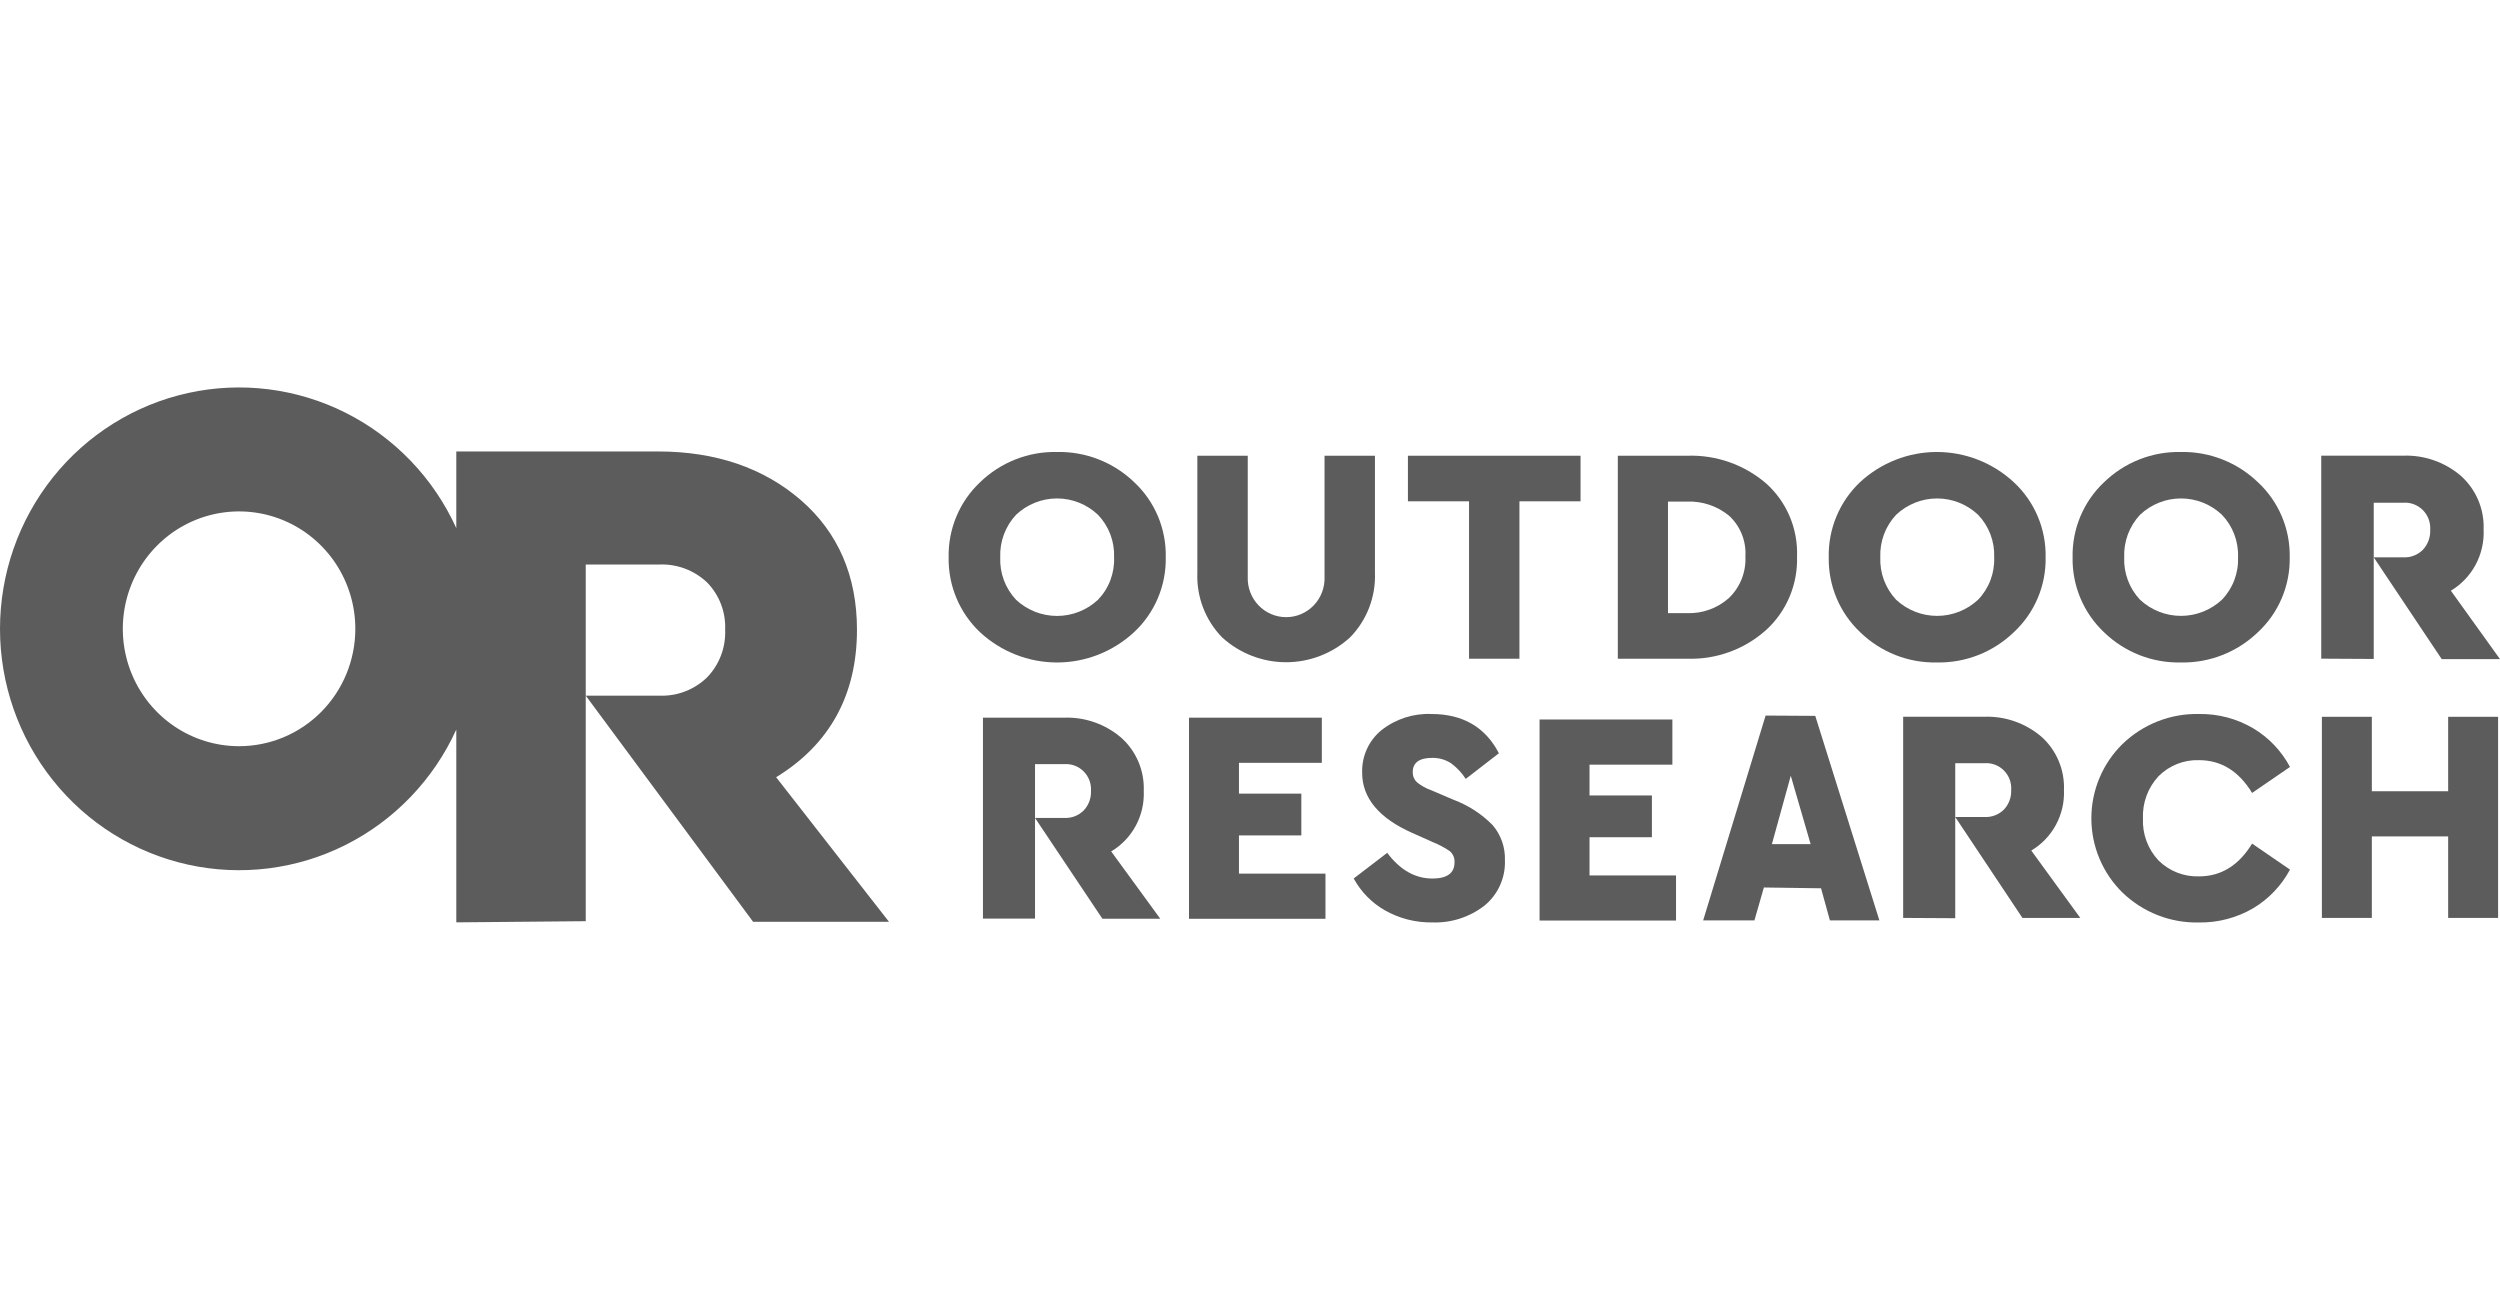 <svg width="271" height="141" viewBox="0 0 271 141" fill="none" xmlns="http://www.w3.org/2000/svg">
<path d="M123.984 85.733C124.025 84.649 123.827 83.571 123.405 82.574C122.983 81.577 122.347 80.687 121.544 79.969C119.816 78.486 117.6 77.711 115.334 77.796H106.552V99.579H112.197V82.832H115.384C115.768 82.807 116.153 82.864 116.513 83.001C116.873 83.138 117.2 83.351 117.473 83.625C117.745 83.9 117.956 84.23 118.093 84.593C118.229 84.956 118.287 85.345 118.263 85.733C118.279 86.122 118.218 86.51 118.082 86.875C117.946 87.239 117.739 87.572 117.473 87.854C117.199 88.128 116.872 88.341 116.513 88.481C116.153 88.621 115.769 88.683 115.384 88.665H112.197L119.499 99.591H125.772L120.452 92.294C121.575 91.627 122.497 90.664 123.119 89.508C123.741 88.352 124.04 87.047 123.984 85.733Z" fill="#5C5C5C"/>
<path d="M223.734 85.631C223.775 84.549 223.578 83.47 223.157 82.474C222.736 81.477 222.102 80.587 221.3 79.867C219.568 78.387 217.352 77.612 215.084 77.695H206.302V99.502L211.948 99.534V82.73H215.141C215.524 82.705 215.909 82.763 216.269 82.9C216.629 83.037 216.955 83.25 217.227 83.524C217.499 83.799 217.71 84.129 217.846 84.492C217.981 84.855 218.038 85.244 218.014 85.631C218.03 86.02 217.969 86.408 217.834 86.772C217.699 87.137 217.494 87.47 217.229 87.753C216.955 88.026 216.628 88.239 216.269 88.379C215.909 88.518 215.525 88.581 215.141 88.564H211.948L219.23 99.502H225.503L220.19 92.2C221.315 91.532 222.239 90.568 222.864 89.411C223.488 88.254 223.789 86.948 223.734 85.631Z" fill="#5C5C5C"/>
<path d="M134.303 90.559H141.065V86.03H134.303V82.692H143.285V77.796H128.889V99.597H143.681V94.701H134.303V90.559Z" fill="#5C5C5C"/>
<path d="M172.304 90.755H179.066V86.227H172.304V82.889H181.286V77.993H166.89V99.787H181.681V94.898H172.304V90.755Z" fill="#5C5C5C"/>
<path d="M157.625 86.721L155.116 85.65C154.567 85.455 154.054 85.168 153.598 84.802C153.449 84.662 153.331 84.492 153.252 84.303C153.173 84.115 153.135 83.911 153.14 83.706C153.14 82.68 153.843 82.154 155.241 82.154C155.975 82.137 156.697 82.344 157.312 82.749C157.933 83.21 158.467 83.781 158.886 84.434L162.48 81.653C161.025 78.829 158.566 77.397 155.172 77.397C153.215 77.313 151.292 77.935 149.746 79.152C149.068 79.707 148.526 80.413 148.164 81.215C147.801 82.018 147.628 82.894 147.658 83.775C147.658 86.512 149.496 88.703 153.109 90.299L155.361 91.306C155.992 91.556 156.594 91.877 157.155 92.263C157.33 92.411 157.468 92.599 157.558 92.811C157.647 93.024 157.685 93.255 157.669 93.485C157.669 94.644 156.866 95.233 155.273 95.233C153.391 95.233 151.766 94.296 150.374 92.447L146.742 95.227C147.526 96.669 148.693 97.862 150.11 98.673C151.684 99.568 153.467 100.023 155.273 99.99C157.308 100.065 159.305 99.42 160.918 98.166C161.643 97.576 162.22 96.823 162.604 95.967C162.989 95.112 163.17 94.177 163.133 93.238C163.178 91.847 162.701 90.489 161.797 89.438C160.617 88.238 159.194 87.311 157.625 86.721Z" fill="#5C5C5C"/>
<path d="M191.392 77.568L184.623 99.769H190.181L191.204 96.203L197.401 96.291L198.361 99.769H203.724L196.774 77.6L191.392 77.568ZM192.075 91.503L192.126 91.313L194.12 84.092L196.272 91.503H192.075Z" fill="#5C5C5C"/>
<path d="M238.381 82.401C240.765 82.401 242.697 83.598 244.127 85.954L248.236 83.136C247.307 81.397 245.926 79.947 244.24 78.943C242.462 77.9 240.437 77.366 238.381 77.397C236.853 77.361 235.333 77.63 233.907 78.189C232.482 78.748 231.18 79.585 230.076 80.653C229.009 81.698 228.161 82.95 227.581 84.333C227.002 85.715 226.703 87.202 226.703 88.703C226.703 90.205 227.002 91.691 227.581 93.074C228.161 94.457 229.009 95.708 230.076 96.754C231.181 97.819 232.484 98.654 233.909 99.21C235.334 99.767 236.854 100.034 238.381 99.996C240.436 100.026 242.46 99.494 244.24 98.457C245.926 97.453 247.307 96.004 248.236 94.264L244.127 91.446C242.697 93.802 240.765 94.999 238.381 94.999C237.573 95.026 236.767 94.889 236.012 94.594C235.258 94.299 234.57 93.853 233.99 93.283C233.419 92.678 232.974 91.963 232.683 91.18C232.392 90.398 232.26 89.564 232.297 88.728C232.26 87.888 232.391 87.048 232.682 86.259C232.973 85.47 233.418 84.748 233.99 84.136C234.566 83.56 235.253 83.109 236.008 82.81C236.763 82.512 237.571 82.373 238.381 82.401Z" fill="#5C5C5C"/>
<path d="M265.38 85.771H257.106V77.701H251.692V99.502H257.106V90.667H265.38V99.502H270.793V77.701H265.38V85.771Z" fill="#5C5C5C"/>
<path d="M236.399 71.811C239.509 71.876 242.518 70.694 244.767 68.523C245.876 67.492 246.756 66.235 247.348 64.835C247.941 63.436 248.233 61.925 248.205 60.403C248.233 58.881 247.941 57.371 247.348 55.971C246.756 54.571 245.876 53.314 244.767 52.283C242.517 50.115 239.509 48.933 236.399 48.996C234.865 48.963 233.339 49.237 231.909 49.801C230.48 50.365 229.175 51.209 228.069 52.283C226.97 53.32 226.099 54.579 225.513 55.978C224.927 57.377 224.64 58.885 224.669 60.403C224.64 61.923 224.928 63.431 225.514 64.831C226.099 66.231 226.97 67.491 228.069 68.53C229.175 69.603 230.48 70.446 231.91 71.009C233.34 71.572 234.865 71.844 236.399 71.811ZM231.983 55.798C233.186 54.663 234.771 54.031 236.418 54.031C238.065 54.031 239.65 54.663 240.853 55.798C241.438 56.406 241.894 57.126 242.195 57.916C242.496 58.707 242.635 59.551 242.603 60.397C242.638 61.246 242.501 62.094 242.2 62.888C241.899 63.682 241.441 64.406 240.853 65.014C239.644 66.138 238.061 66.761 236.418 66.761C234.775 66.761 233.192 66.138 231.983 65.014C231.404 64.401 230.953 63.676 230.657 62.883C230.362 62.089 230.228 61.244 230.264 60.397C230.233 59.553 230.369 58.712 230.664 57.922C230.959 57.133 231.408 56.411 231.983 55.798Z" fill="#5C5C5C"/>
<path d="M114.562 48.996C113.028 48.963 111.502 49.237 110.073 49.801C108.643 50.365 107.338 51.209 106.232 52.283C105.133 53.32 104.262 54.579 103.676 55.978C103.091 57.377 102.803 58.885 102.832 60.403C102.803 61.923 103.091 63.431 103.677 64.831C104.262 66.231 105.133 67.491 106.232 68.53C108.51 70.641 111.489 71.813 114.581 71.813C117.673 71.813 120.653 70.641 122.93 68.53C124.039 67.498 124.919 66.242 125.511 64.842C126.104 63.442 126.396 61.931 126.368 60.41C126.401 58.889 126.114 57.379 125.527 55.978C124.94 54.577 124.066 53.318 122.962 52.283C120.704 50.107 117.683 48.925 114.562 48.996ZM119.016 65.021C117.807 66.144 116.224 66.768 114.581 66.768C112.938 66.768 111.355 66.144 110.146 65.021C109.567 64.407 109.116 63.682 108.82 62.889C108.525 62.096 108.391 61.25 108.427 60.403C108.395 59.559 108.531 58.716 108.826 57.925C109.121 57.135 109.57 56.411 110.146 55.798C111.349 54.663 112.934 54.031 114.581 54.031C116.228 54.031 117.813 54.663 119.016 55.798C119.601 56.406 120.057 57.126 120.358 57.916C120.659 58.707 120.798 59.551 120.766 60.397C120.802 61.247 120.666 62.096 120.365 62.892C120.064 63.687 119.605 64.411 119.016 65.021Z" fill="#5C5C5C"/>
<path d="M209.966 71.811C213.067 71.871 216.067 70.689 218.308 68.523C219.417 67.492 220.297 66.235 220.889 64.835C221.482 63.436 221.774 61.925 221.746 60.403C221.774 58.881 221.482 57.371 220.889 55.971C220.297 54.571 219.417 53.314 218.308 52.283C216.032 50.169 213.052 48.995 209.959 48.995C206.866 48.995 203.886 50.169 201.61 52.283C200.516 53.323 199.651 54.583 199.07 55.982C198.488 57.38 198.204 58.887 198.235 60.403C198.208 61.923 198.497 63.432 199.083 64.832C199.67 66.232 200.542 67.492 201.641 68.53C202.747 69.603 204.051 70.446 205.479 71.009C206.908 71.572 208.432 71.844 209.966 71.811ZM205.543 55.798C206.748 54.663 208.334 54.032 209.981 54.032C211.629 54.032 213.215 54.663 214.419 55.798C215.004 56.406 215.46 57.126 215.761 57.916C216.062 58.707 216.201 59.551 216.169 60.397C216.205 61.246 216.068 62.094 215.767 62.888C215.466 63.682 215.007 64.406 214.419 65.014C213.209 66.138 211.625 66.762 209.981 66.762C208.337 66.762 206.753 66.138 205.543 65.014C204.965 64.4 204.516 63.675 204.22 62.882C203.925 62.088 203.791 61.243 203.824 60.397C203.793 59.553 203.929 58.712 204.224 57.922C204.519 57.133 204.968 56.411 205.543 55.798Z" fill="#5C5C5C"/>
<path d="M149.044 49.401H143.58V62.531C143.602 63.097 143.511 63.661 143.311 64.19C143.112 64.719 142.809 65.202 142.42 65.61C142.031 66.018 141.565 66.343 141.049 66.564C140.534 66.786 139.979 66.9 139.418 66.9C138.858 66.9 138.303 66.786 137.787 66.564C137.271 66.343 136.805 66.018 136.416 65.61C136.028 65.202 135.725 64.719 135.525 64.19C135.326 63.661 135.235 63.097 135.256 62.531V49.401H129.793V62.069C129.74 63.368 129.953 64.663 130.418 65.875C130.883 67.087 131.591 68.189 132.496 69.112C134.396 70.834 136.859 71.786 139.412 71.786C141.965 71.786 144.428 70.834 146.328 69.112C147.236 68.19 147.946 67.088 148.413 65.877C148.88 64.665 149.095 63.368 149.044 62.069V49.401Z" fill="#5C5C5C"/>
<path d="M171.331 49.401H152.619V54.342H159.244V71.405H164.707V54.342H171.331V49.401Z" fill="#5C5C5C"/>
<path d="M194.798 60.334C194.856 58.841 194.584 57.354 194.002 55.98C193.421 54.606 192.544 53.38 191.436 52.391C189.056 50.358 186.013 49.292 182.898 49.401H175.371V71.405H182.898C186.023 71.508 189.069 70.405 191.417 68.321C192.523 67.318 193.398 66.084 193.982 64.705C194.566 63.325 194.844 61.833 194.798 60.334ZM187.415 64.824C186.163 65.94 184.535 66.528 182.867 66.465H180.809V54.373H182.867C184.52 54.305 186.142 54.848 187.427 55.9C188.033 56.457 188.508 57.145 188.815 57.913C189.122 58.68 189.255 59.507 189.202 60.334C189.242 61.168 189.102 62.001 188.794 62.776C188.485 63.551 188.015 64.25 187.415 64.824Z" fill="#5C5C5C"/>
<path d="M257.313 54.494H260.531C260.918 54.469 261.306 54.527 261.669 54.665C262.032 54.803 262.362 55.018 262.637 55.295C262.912 55.572 263.125 55.904 263.263 56.271C263.4 56.637 263.459 57.029 263.435 57.42C263.455 57.819 263.394 58.217 263.257 58.592C263.12 58.966 262.91 59.309 262.638 59.599C262.362 59.875 262.032 60.09 261.669 60.23C261.307 60.371 260.919 60.434 260.531 60.416H257.313L264.683 71.45H271L265.674 64.033C266.806 63.356 267.734 62.382 268.36 61.214C268.985 60.045 269.284 58.727 269.225 57.401C269.266 56.309 269.067 55.221 268.641 54.215C268.216 53.21 267.576 52.312 266.766 51.586C265.02 50.09 262.782 49.308 260.493 49.395H251.623V71.399L257.313 71.431V54.494Z" fill="#5C5C5C"/>
<path d="M92.896 68.264C92.896 62.449 90.857 57.724 86.83 54.228C82.803 50.731 77.59 48.939 71.355 48.939H49.463V57.249C46.997 51.824 42.768 47.414 37.478 44.75C32.188 42.087 26.155 41.329 20.38 42.603C14.605 43.878 9.435 47.108 5.728 51.758C2.021 56.407 0 62.197 0 68.165C0 74.134 2.021 79.924 5.728 84.573C9.435 89.223 14.605 92.453 20.38 93.727C26.155 95.002 32.188 94.244 37.478 91.581C42.768 88.917 46.997 84.507 49.463 79.082V99.984L63.495 99.857V61.195H71.437C72.389 61.151 73.34 61.3 74.234 61.633C75.128 61.966 75.947 62.476 76.643 63.133C77.303 63.806 77.817 64.609 78.155 65.491C78.493 66.374 78.647 67.318 78.606 68.264C78.646 69.215 78.493 70.164 78.155 71.053C77.817 71.942 77.303 72.752 76.643 73.432C75.953 74.1 75.136 74.62 74.241 74.959C73.346 75.299 72.392 75.452 71.437 75.408H63.495L81.636 99.921H96.365L84.133 84.25C89.948 80.697 92.896 75.313 92.896 68.264ZM25.921 80.887C23.428 80.888 20.991 80.143 18.917 78.745C16.844 77.347 15.228 75.36 14.273 73.035C13.319 70.709 13.069 68.15 13.555 65.681C14.041 63.212 15.241 60.944 17.004 59.164C18.767 57.385 21.013 56.172 23.458 55.682C25.903 55.191 28.437 55.443 30.74 56.407C33.043 57.371 35.011 59.003 36.396 61.097C37.78 63.19 38.518 65.651 38.517 68.169C38.517 71.542 37.19 74.777 34.828 77.162C32.465 79.547 29.262 80.887 25.921 80.887Z" fill="#5C5C5C"/>
</svg>
